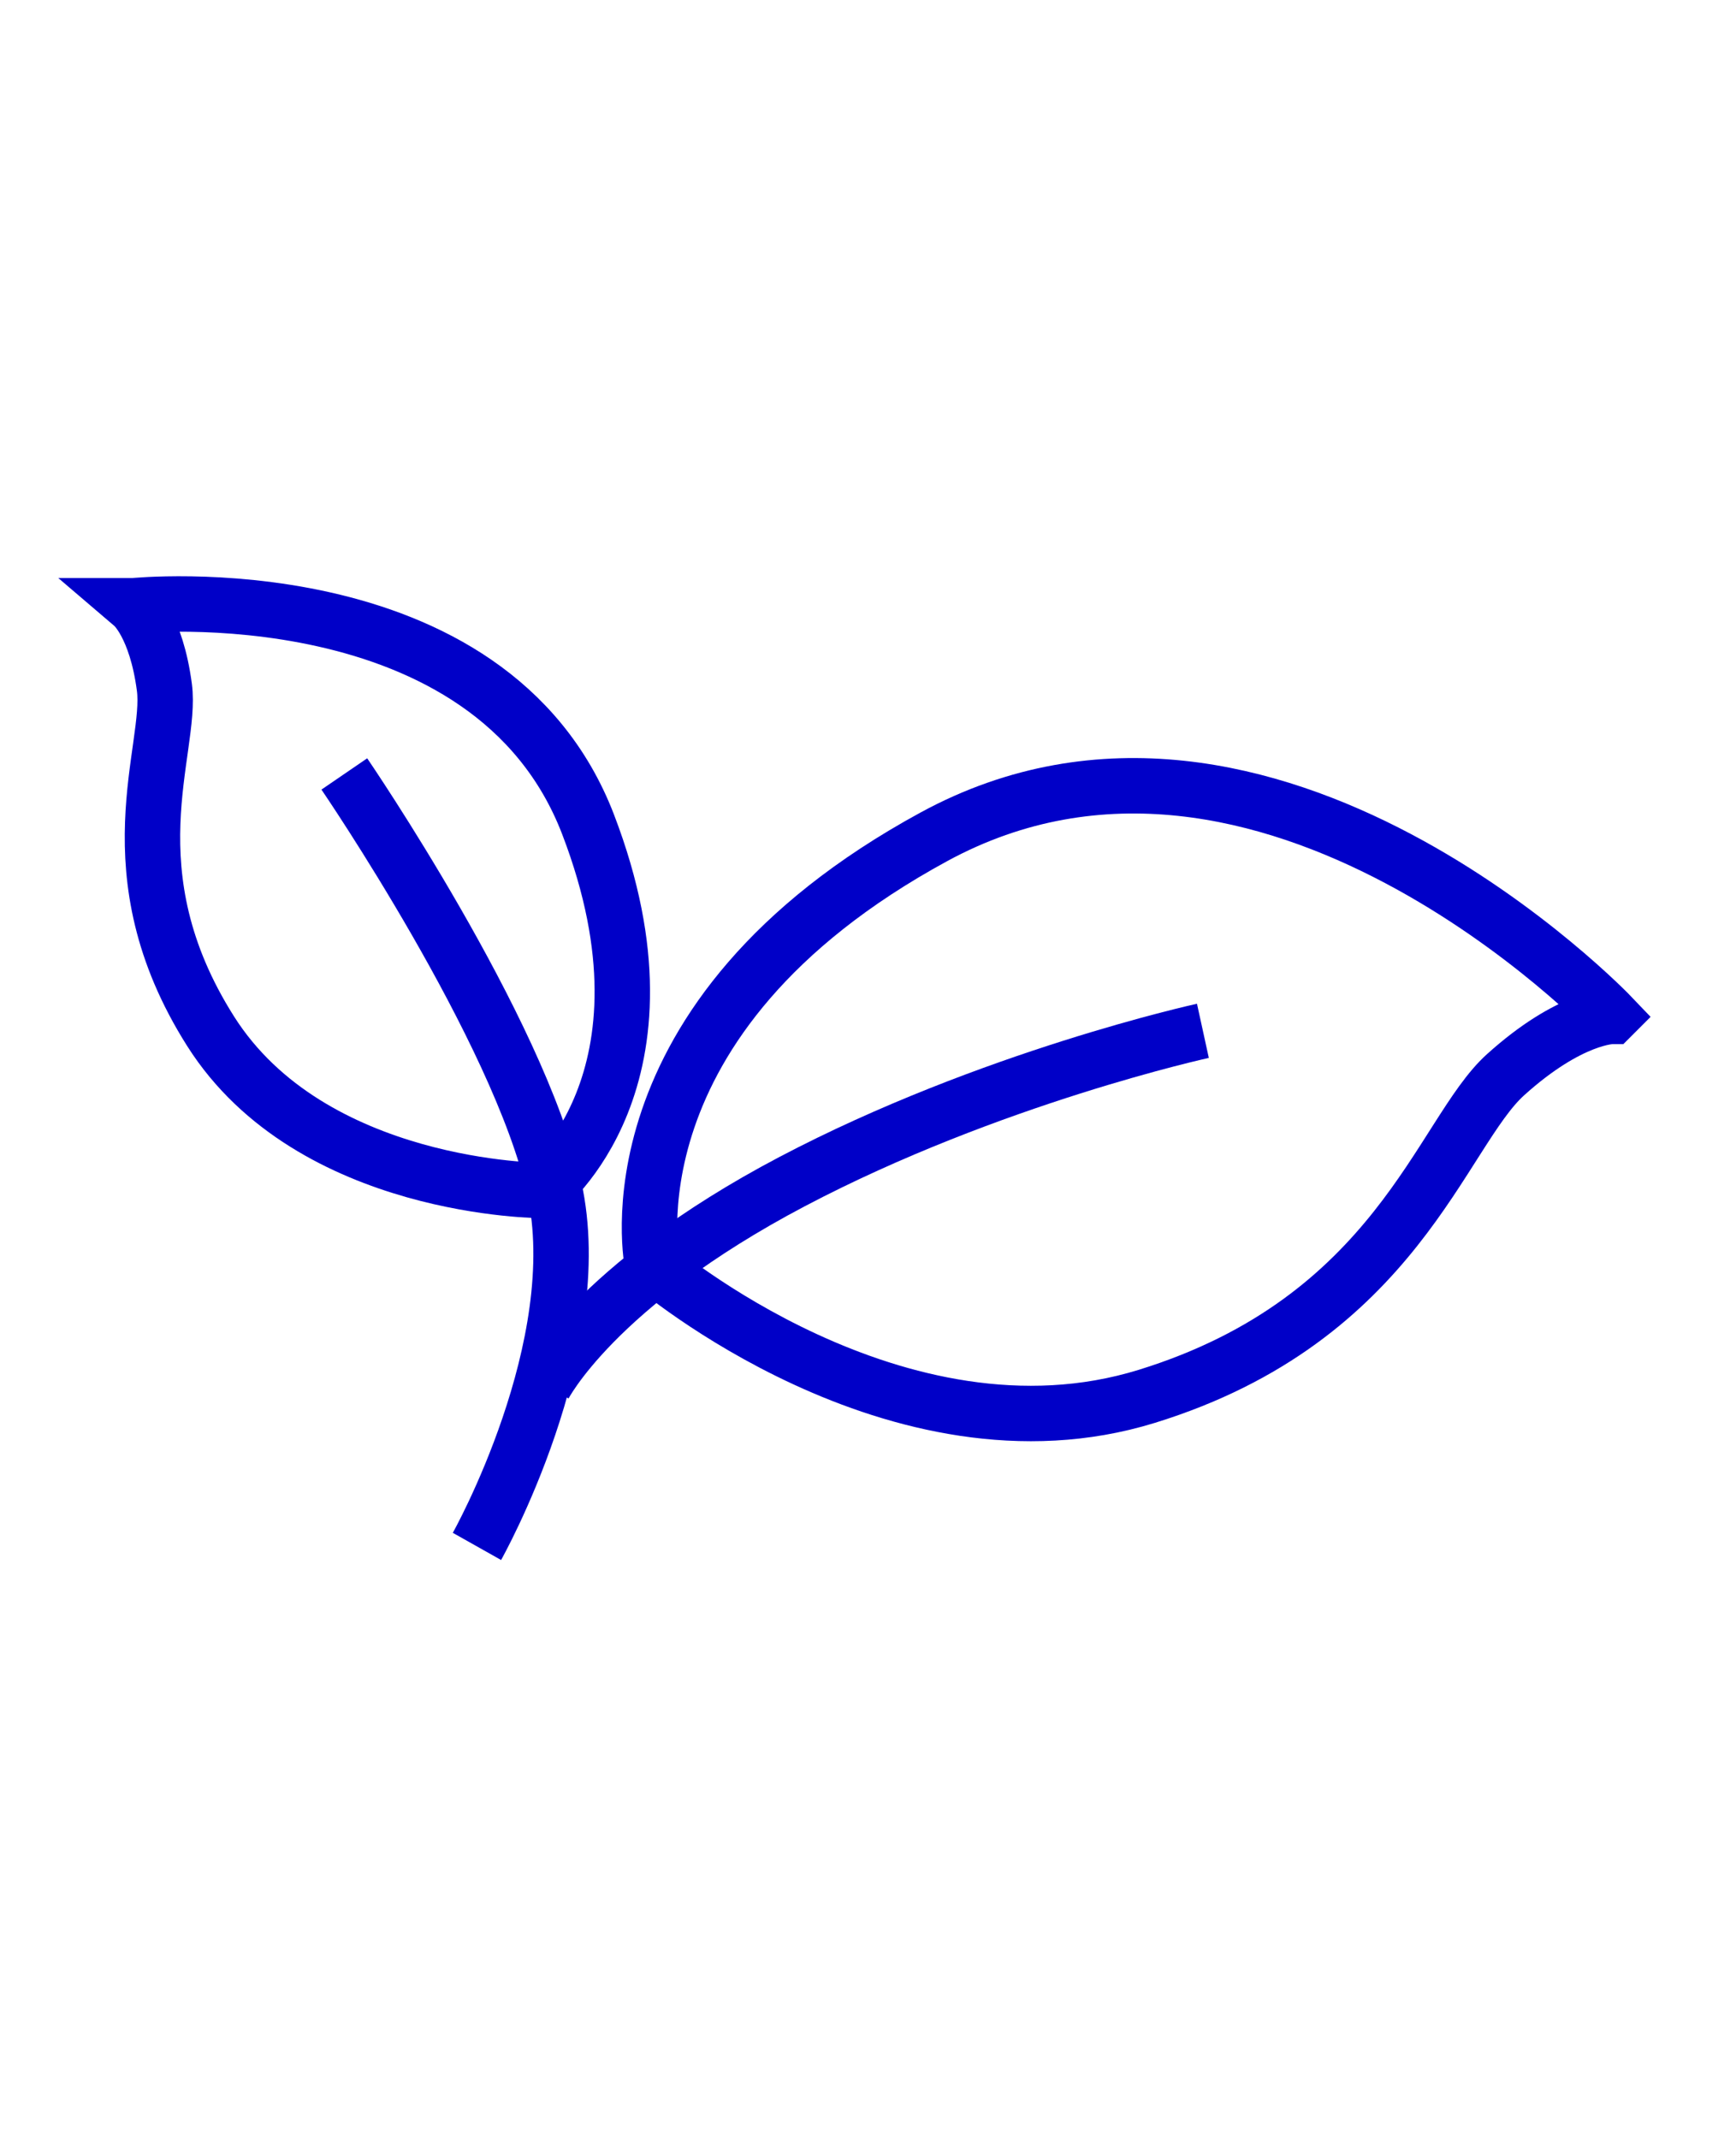 <svg viewBox="0 0 469.9 578.7" version="1.1" xmlns="http://www.w3.org/2000/svg" id="Calque_2">
  
  <defs>
    <style>
      .st0 {
        fill: none;
        stroke: #0000c8;
        stroke-miterlimit: 10;
        stroke-width: 15px;
      }
    </style>
  </defs>
  <path d="M129.1,418.4s30.5-54.2,20.9-97.1-56.8-111.9-56.8-111.9" class="st0"></path>
  <path d="M147.2,375s13.6-27.1,67.2-55.3,111.2-40.8,111.2-40.8" class="st0"></path>
  <path d="M436.3,275s-93.2-97.7-183.5-48.6-76.2,115.8-76.2,115.8c0,0,66.1,56.5,133.8,35.6s79.6-71.2,97.1-87,28.8-15.8,28.8-15.8Z" class="st0"></path>
  <path d="M36.1,163.9s96.6-9.9,123.1,59.2c26.5,69.1-12.4,99-12.4,99,0,0-62.5,0-89.8-43.1-27.3-43.1-10.3-76.1-12.5-93-2.2-16.8-8.4-22.1-8.4-22.1Z" class="st0"></path>
</svg>